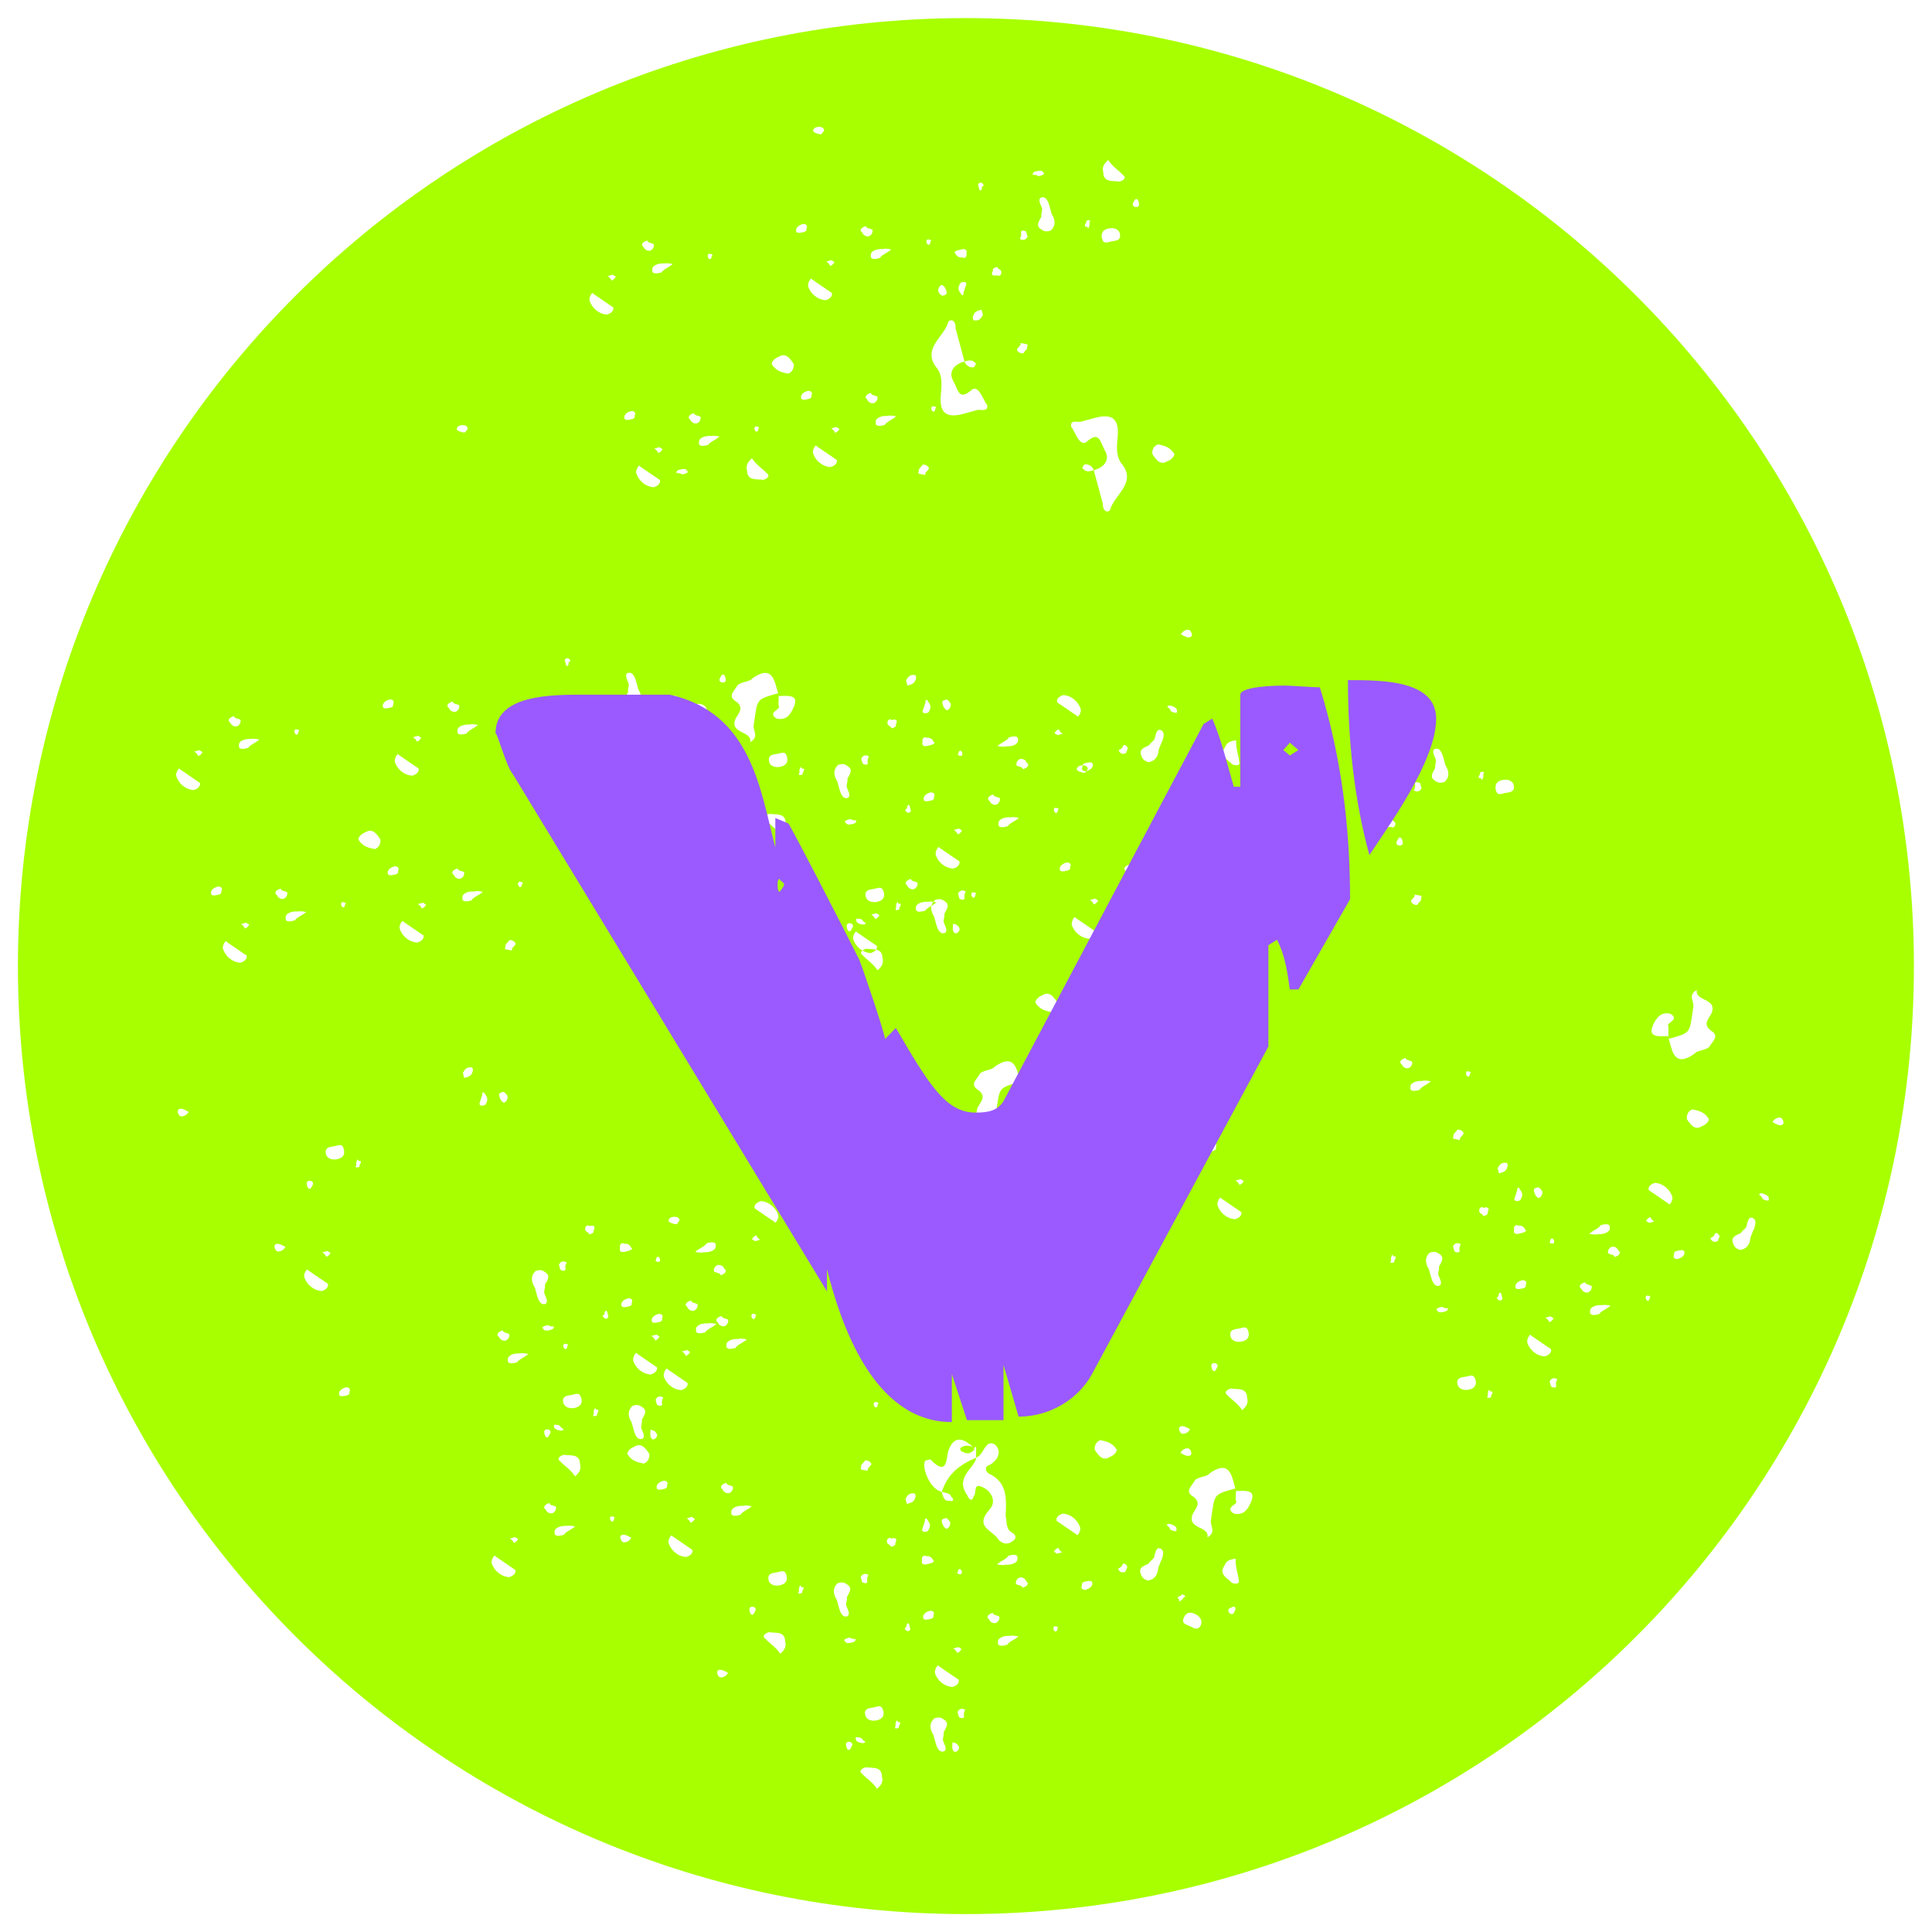 <svg xmlns="http://www.w3.org/2000/svg" id="Capa_1" viewBox="0 0 109.99 109.99"><defs><style>      .cls-1 {        fill: #a8ff00;      }      .cls-2 {        fill: #9a5aff;      }    </style></defs><path class="cls-1" d="M54.99,1.03c-29.81,0-53.97,24.16-53.97,53.97,0,29.81,24.16,53.97,53.97,53.97,29.81,0,53.97-24.16,53.97-53.97,0-29.81-24.16-53.97-53.97-53.97ZM34.88,15.64l.18.11q-.11.19-.25.22s-.04-.15-.22-.25l.29-.08ZM34.56,17.91c-.47-.03-.88-.38-1-.82-.04-.15.17-.52.21-.37l1.14.78c.04.15-.07.33-.36.41ZM37.01,14.27c-.14.04-.33-.07-.37-.21-.18-.11-.08-.29.21-.37.04.15.18.11.37.21.04.15-.07.33-.21.37ZM36.02,23.85c-.14.04-.44.12-.47-.03-.04-.15.07-.33.36-.41.15-.04.33.07.22.25.04.15-.11.19-.11.19ZM37.65,15.51c-.15.04-.58.16-.51-.17-.04-.15.21-.37.69-.34,0,0,.15-.04.47.03-.25.22-.54.3-.65.49ZM68.4,45.9c-.17.42-.53.11-.67.06-.28-.11-.42-.17-.31-.45.11-.28.31-.36.59-.25.28.11.5.36.39.64ZM67.4,44.36q-.06.14-.25.22c.06-.14-.08-.2-.08-.2.06-.14.2-.08.25-.22.14.06.28.11.08.2ZM67.48,35.88c.15-.04.29-.08.37.21,0,0,.04.15-.11.19s-.33-.07-.51-.17c0,0,.11-.19.25-.22ZM64.52,11.53l.11-.19c.15-.04.18.11.18.11.04.15.08.29-.07.33-.15.04-.33-.07-.22-.25ZM63.75,13.3c.12.44-.36.41-.5.45-.29.08-.44.12-.51-.17s.03-.48.32-.56c.29-.08.62-.01.7.28ZM63.09,9.11c.26.4.63.61.85.86.18.11.08.29-.21.37-.33-.07-.91.09-.92-.53-.08-.29.03-.48.28-.7ZM61.84,12.57c.15-.04.29-.08.18.11q.04.15-.07.33c-.04-.15-.18-.11-.18-.11-.04-.15.11-.19.07-.33ZM58.47,19.74c.04.15-.11.19-.21.37-.14.04-.33-.07-.37-.21.11-.19.25-.22.21-.37.33.07.47.03.37.21ZM59.3,11.24c.29-.08.41.36.45.5l.12.44c.26.4.2.73-.06.95-.14.04-.29.08-.47-.03-.37-.21-.26-.4-.05-.77-.04-.15.07-.33.03-.48-.04-.15-.3-.54-.01-.62ZM52.16,38.58c-.07.33-.21.37-.5.45l-.08-.29c.11-.19.21-.37.54-.3l.04.15ZM59.05,9.74s.29-.08.33.07c.18.11-.11.19-.25.22,0,0-.18-.11-.33-.07-.04-.15.11-.19.25-.22ZM58.13,13.27c-.04-.15.11-.19.29-.08l.08.29c-.11.19-.25.22-.44.12,0,0,.11-.19.07-.33ZM56.78,15.2c.04.15.18.11.22.25.04.15-.07.33-.25.22-.29.08-.33-.07-.22-.25-.04-.15.11-.19.25-.22ZM55.88,17.64l.08.29c-.11.19-.21.37-.54.3l-.04-.15c.07-.33.21-.37.5-.45ZM55.02,16.15l-.17.52c.04.15-.11.19-.15.04-.22-.25-.12-.44-.01-.62.15-.04.29-.08.33.07ZM56.01,10.57c-.15.04-.11.19-.11.19-.11.19-.15.04-.18-.11l-.04-.15c.11-.19.29-.08.33.07ZM54.65,14.22c.14-.04.44-.12.37.21.04.15-.07.33-.25.22-.15.04-.33-.07-.37-.21-.18-.11.11-.19.25-.22ZM52.78,13.64c.15-.04.33.07.18.11,0,0,.04.15-.11.19,0,0-.18-.11-.08-.29ZM50.55,23.67s.15-.04.47.03c-.25.22-.54.3-.65.49-.14.04-.58.16-.51-.17-.04-.15.21-.37.69-.34ZM49.58,22.37c.04.15.18.11.37.21.04.15-.07.33-.21.37-.15.04-.33-.07-.37-.21-.18-.11-.08-.29.21-.37ZM50.27,14.17s.14-.04.47.03c-.25.22-.54.3-.65.49-.14.04-.58.16-.51-.17-.04-.15.21-.37.69-.34ZM47.64,26.18c.04.15-.07.33-.36.41-.47-.03-.88-.38-1-.82-.04-.15.17-.52.21-.37l1.14.78ZM47.32,24.39l.29-.08.18.11q-.11.19-.25.22s-.04-.15-.22-.25ZM49.3,12.87c.04.15.18.11.37.21.04.15-.07.33-.21.37-.14.04-.33-.07-.37-.21-.18-.11-.08-.29.21-.37ZM47.33,14.81l.18.11q-.11.19-.25.22s-.04-.15-.22-.25l.29-.08ZM40.33,14.46c.14-.04.33.07.18.11,0,0,.04.15-.11.19,0,0-.18-.11-.08-.29ZM37.54,25.46l.18.11q-.11.19-.25.22s-.04-.15-.22-.25l.29-.08ZM37.22,27.74c-.47-.03-.88-.38-1-.82-.04-.15.17-.52.21-.37l1.14.78c.04.15-.07.33-.36.41ZM39.67,24.1c-.15.04-.33-.07-.37-.21-.18-.11-.08-.29.21-.37.04.15.18.11.37.21.04.15-.07.33-.21.37ZM35.73,41.19c-.14.04-.29.08-.37-.21,0,0-.04-.15.11-.19.14-.04.33.07.51.17,0,0-.11.19-.25.22ZM40.31,25.33c-.15.04-.58.16-.51-.17-.04-.15.21-.37.69-.34,0,0,.15-.04.47.03-.25.22-.54.3-.65.49ZM46.3,7.41c.03-.13.2-.23.46-.17.13.03.23.2.07.3-.03.13-.17.1-.17.1-.13-.03-.4-.1-.37-.23ZM45.33,13.17c-.04-.15.07-.33.36-.41.15-.04.33.07.22.25.04.15-.11.19-.11.19-.15.04-.44.12-.47-.03ZM43.17,24.39s.04.15-.11.19c0,0-.18-.11-.08-.29.15-.04.33.07.18.11ZM44.86,21.27c-.33-.07-.66-.13-.92-.53-.04-.15.21-.37.36-.41.4-.26.62-.01.88.38.04.15-.03.48-.32.56ZM46.01,16.27c-.04-.15.17-.52.21-.37l1.14.78c.04.15-.07.33-.36.41-.47-.03-.88-.38-1-.82ZM46.08,22.7c-.14.04-.44.12-.47-.03-.04-.15.07-.33.36-.41.15-.04.33.07.22.25.04.15-.11.19-.11.19ZM41.23,48.87c-.15.04-.29.08-.37-.21,0,0-.04-.15.11-.19s.33.07.51.17c0,0-.11.19-.25.22ZM43.02,45.13l-.11.19c-.14.04-.18-.11-.18-.11-.04-.15-.08-.29.07-.33.14-.04.33.07.22.25ZM44.35,40.24c-.08-.29.03-.48-.05-.77-1.31.36-1.16.32-1.39,1.79-.07.33.34.69-.2.99.13-.66-1.21-.45-.83-1.34.21-.37.46-.6.06-.95-.55-.32-.16-.58.05-.95.25-.22.73-.2.83-.38,1.04-.75,1.24-.03,1.4.56l.08.29.04.15c.76-.05,1.24-.03.71.9-.21.37-.5.45-.83.38-.55-.32.17-.52.13-.66ZM43.79,43.36c-.12-.44.36-.41.5-.45.29-.08.44-.12.51.17.08.29-.03.48-.32.56-.29.08-.62.01-.7-.28ZM44.45,47.56c-.26-.4-.63-.61-.85-.86-.18-.11-.08-.29.21-.37.33.07.91-.09.92.53.08.29-.03.48-.28.7ZM45.7,44.09c-.14.04-.29.08-.18-.11q-.04-.15.07-.33c.04.15.18.11.18.11.04.15-.11.19-.07.33ZM53.64,16.84c-.18-.11-.22-.25-.22-.25-.04-.15.07-.33.21-.37.18.11.22.25.26.4.04.15-.11.19-.25.22ZM53.06,23.14c.15-.04.33.07.18.11,0,0,.04.15-.11.19,0,0-.18-.11-.08-.29ZM52.31,26.83c-.04-.15.11-.19.21-.37.15-.04.33.07.37.21-.11.19-.25.22-.21.37-.33-.07-.47-.03-.37-.21ZM48.24,45.43c-.29.08-.41-.36-.45-.5l-.12-.44c-.26-.4-.2-.73.05-.95.15-.04.29-.08.47.03.37.21.26.4.05.77.04.15-.07.33-.03.48.04.15.3.54.01.62ZM48.49,46.92s-.29.08-.33-.07c-.18-.11.11-.19.25-.22,0,0,.18.11.33.07.04.15-.11.19-.25.22ZM49.4,43.39c.04.15-.11.19-.29.08l-.08-.29c.11-.19.25-.22.44-.12,0,0-.11.19-.07.33ZM54.93,23.54c-.73.2-1.49.25-1.37-1.03.03-.48.16-1.14-.29-1.64-.75-1.05.48-1.69.72-2.54.11-.19.44-.12.41.36l.51,1.89c.29-.08.44-.12.66.13l-.11.19c-.29.08-.51-.17-.55-.32-.58.16-.94.57-.64,1.11.3.54.31,1.16,1.07.49.4-.26.63.61.85.86.12.44-.4.26-.54.3l-.73.2ZM50.75,41.46c-.04-.15-.18-.11-.22-.25-.04-.15.07-.33.25-.22.29-.08.33.07.22.25.04.15-.11.19-.25.22ZM48.53,52.82l-.11.19c-.15.04-.18-.11-.18-.11-.04-.15-.08-.29.07-.33.14-.04.33.07.22.25ZM48.99,52.61s-.27-.07-.23-.2c-.1-.17.17-.1.3-.07,0,0,.1.17.23.2-.03.13-.17.1-.3.07ZM52.84,39.95c.22.25.12.44.01.62-.14.04-.29.08-.33-.07l.17-.52c-.04-.15.11-.19.14-.04ZM53.14,42.22c.18.11-.11.19-.25.22-.15.04-.44.12-.37-.21-.04-.15.07-.33.25-.22.14-.04.33.07.37.21ZM53.9,39.82c.18.11.22.25.22.25.04.15-.07.33-.21.37-.18-.11-.22-.25-.26-.4-.04-.15.11-.19.25-.22ZM51.64,45.91c.11-.19.15-.04.18.11l.04.15c-.11.19-.29.08-.33-.07.14-.04.11-.19.11-.19ZM50.31,50.77c.08.29-.03.48-.32.56-.29.08-.62.01-.7-.28-.12-.44.36-.41.5-.45.29-.08.44-.12.51.17ZM49.96,55.24c-.26-.4-.63-.61-.85-.86-.18-.11-.08-.29.21-.37.33.07.91-.09.92.53.08.29-.03.48-.28.7ZM51.2,51.78c-.15.04-.29.08-.18-.11q-.04-.15.07-.33c.04.15.18.11.18.11.04.15-.11.19-.07.33ZM53.06,45.56c-.14.04-.44.12-.47-.03-.04-.15.07-.33.36-.41.15-.04.33.07.22.25.04.15-.11.19-.11.19ZM54.57,42.92s-.04-.15.11-.19c0,0,.18.11.08.29-.15.04-.33-.07-.18-.11ZM53.27,48.63c-.04-.15.17-.52.21-.37l1.14.78c.04.15-.07.33-.36.41-.47-.03-.88-.38-1-.82ZM54.3,47.25l.29-.08.18.11q-.11.19-.25.22s-.04-.15-.22-.25ZM53.75,53.12c-.29.08-.41-.36-.45-.5l-.12-.44c-.26-.4-.2-.73.06-.95.14-.04.29-.08.47.03.37.21.26.4.05.77.04.15-.07.33-.03.48.04.15.3.54.01.62ZM54.98,50.75s-.11.19-.07.33c.04.15-.11.19-.29.08l-.08-.29c.11-.19.25-.22.44-.12ZM54.5,53.1s-.11.09-.19-.02c-.09-.11-.07-.3-.05-.49,0,0,.19.02.28.13.09.11.17.21-.04.39ZM56.71,45.81c-.14.04-.33-.07-.37-.21-.18-.11-.08-.29.21-.37.04.15.18.11.37.21.04.15-.07.33-.21.37ZM57.26,42.5s-.15.04-.47-.03c.25-.22.54-.3.65-.49.14-.04.58-.16.51.17.04.15-.21.37-.69.34ZM57.36,47.04c-.14.04-.58.16-.51-.17-.04-.15.21-.37.69-.34,0,0,.14-.04.47.03-.25.22-.54.3-.65.49ZM58.08,43.21c.15-.04.33.07.37.21.18.11.08.29-.21.37-.04-.15-.18-.11-.37-.21-.04-.15.07-.33.21-.37ZM62.78,28.66l-.51-1.89c-.29.08-.44.12-.66-.13l.11-.19c.29-.08.51.17.55.32.58-.16.94-.57.64-1.11-.3-.54-.31-1.16-1.07-.49-.4.26-.63-.61-.85-.86-.12-.44.4-.26.54-.3l.73-.2c.73-.2,1.49-.25,1.37,1.03-.03.48-.16,1.14.29,1.64.75,1.05-.48,1.69-.72,2.54-.11.19-.44.12-.41-.36ZM60.53,39.57c.47.03.88.38,1,.82.04.15-.17.52-.21.37l-1.14-.78c-.04-.15.07-.33.36-.41ZM60.21,41.85l-.18-.11q.11-.19.25-.22s.04.15.22.25l-.29.08ZM60.22,46.1s.04.15-.11.19c0,0-.18-.11-.08-.29.15-.04.33.07.18.11ZM66.49,26.24c-.4.26-.62.01-.88-.38-.04-.15.03-.48.32-.56.33.07.66.13.92.53.04.15-.21.37-.36.41ZM61.85,43.9c-.15.04-.33-.07-.22-.25-.04-.15.11-.19.11-.19.14-.04.44-.12.47.03.04.15-.07.33-.36.41ZM64.1,42.88c-.2.08-.33.03-.42-.17,0,0,.2-.08.25-.22s.2-.08.28.11l-.11.28ZM66.14,42.24l-.17.42c-.03.48-.28.7-.61.73-.14-.06-.28-.11-.36-.31-.17-.39.03-.48.42-.65.06-.14.25-.22.31-.36.06-.14.08-.62.36-.5.28.11.11.53.06.67ZM66.67,40.5s-.08-.2-.22-.25c.06-.14.2-.08.33-.03,0,0,.28.11.22.25.08.2-.2.08-.34.03ZM70.16,43.52c-.22-.25-.78-.47-.42-.98.11-.28.31-.36.64-.39-.03.48.14.87.17,1.2.08.2-.11.28-.39.17ZM70.1,45.28c-.14-.06-.22-.25-.03-.34l.2-.08c.14.06.08.2.08.2-.06.14-.11.28-.25.22ZM18.64,71.22l.18.11q-.11.19-.25.22s-.04-.15-.22-.25l.29-.08ZM18.32,73.5c-.47-.03-.88-.38-1-.82-.04-.15.17-.52.21-.37l1.14.78c.04.15-.07.33-.36.41ZM28.78,76.32c-.14.04-.33-.07-.37-.21-.18-.11-.08-.29.21-.37.04.15.18.11.37.21.04.15-.07.33-.21.37ZM19.78,79.43c-.14.04-.44.12-.47-.03-.04-.15.07-.33.36-.41.15-.04.33.07.22.25.04.15-.11.19-.11.19ZM29.43,77.56c-.15.04-.58.16-.51-.17-.04-.15.21-.37.69-.34,0,0,.15-.04.47.03-.25.22-.54.3-.65.49ZM68.02,84.27c.25-.22.73-.2.83-.38,1.04-.75,1.24-.03,1.4.56l.08.29.04.15c.76-.05,1.24-.03.71.9-.21.37-.5.45-.83.38-.55-.32.17-.52.13-.66-.08-.29.03-.48-.05-.77-1.31.36-1.16.32-1.39,1.79-.07.33.34.69-.2.99.13-.66-1.21-.45-.83-1.34.21-.37.46-.6.06-.95-.55-.32-.16-.58.06-.95ZM68.37,92.5c-.17.42-.53.11-.67.06-.28-.11-.42-.17-.31-.45.11-.28.31-.36.59-.25.28.11.5.36.39.64ZM67.37,90.96q-.06.14-.25.22c.06-.14-.08-.2-.08-.2.06-.14.2-.08.25-.22.14.06.28.11.08.2ZM67.45,82.48c.15-.04.29-.08.37.21,0,0,.04.15-.11.19s-.33-.07-.51-.17c0,0,.11-.19.25-.22ZM61.24,68.22l.11-.19c.15-.04.18.11.18.11.04.15.08.29-.07.33-.15.04-.33-.07-.22-.25ZM60.47,69.99c.12.44-.36.41-.5.45-.29.08-.44.12-.51-.17s.03-.48.32-.56c.29-.08.62-.01.7.28ZM59.81,65.8c.26.4.63.61.85.86.18.11.08.29-.21.37-.33-.07-.91.09-.92-.53-.08-.29.03-.48.28-.7ZM58.56,69.26c.15-.04.29-.08.18.11q.04.15-.07.33c-.04-.15-.18-.11-.18-.11-.04-.15.11-.19.07-.33ZM55.2,76.43c.04.15-.11.19-.21.37-.14.04-.33-.07-.37-.21.11-.19.25-.22.21-.37.33.07.47.03.37.21ZM56.02,67.92c.29-.08.41.36.45.5l.12.44c.26.4.2.73-.06.95-.14.04-.29.08-.47-.03-.37-.21-.26-.4-.05-.77-.04-.15.07-.33.03-.48-.04-.15-.3-.54-.01-.62ZM52.13,85.17c-.07.33-.21.37-.5.45l-.08-.29c.11-.19.21-.37.54-.3l.04.15ZM55.78,66.43s.29-.08.33.07c.18.11-.11.19-.25.22,0,0-.18-.11-.33-.07-.04-.15.11-.19.25-.22ZM54.86,69.96c-.04-.15.11-.19.29-.08l.08.29c-.11.19-.25.22-.44.12,0,0,.11-.19.07-.33ZM53.51,71.89c.04.15.18.11.22.25.04.15-.07.33-.25.22-.29.08-.33-.07-.22-.25-.04-.15.11-.19.25-.22ZM52.6,74.33l.08.29c-.11.19-.21.37-.54.3l-.04-.15c.07-.33.21-.37.5-.45ZM51.74,72.84l-.17.52c.04.15-.11.19-.15.04-.22-.25-.12-.44-.01-.62.15-.04.29-.08.33.07ZM52.73,67.26c-.15.04-.11.19-.11.19-.11.19-.15.04-.18-.11l-.04-.15c.11-.19.29-.08.33.07ZM51.37,70.91c.14-.04.44-.12.37.21.04.15-.07.33-.25.22-.15.04-.33-.07-.37-.21-.18-.11.11-.19.25-.22ZM49.5,70.33c.15-.04.33.07.18.11,0,0,.04.15-.11.19,0,0-.18-.11-.08-.29ZM42.33,85.72s.15-.04.47.03c-.25.22-.54.3-.65.49-.14.04-.58.16-.51-.17-.04-.15.21-.37.69-.34ZM41.35,84.42c.04.15.18.11.37.21.04.15-.07.33-.21.37-.15.04-.33-.07-.37-.21-.18-.11-.08-.29.21-.37ZM42.05,76.22s.14-.04.47.03c-.25.22-.54.3-.65.49-.14.04-.58.16-.51-.17-.04-.15.21-.37.69-.34ZM39.42,88.23c.04.15-.07.33-.36.41-.47-.03-.88-.38-1-.82-.04-.15.17-.52.21-.37l1.14.78ZM39.09,86.44l.29-.08.18.11q-.11.19-.25.22s-.04-.15-.22-.25ZM41.08,74.92c.04.15.18.11.37.21.04.15-.07.33-.21.37-.14.04-.33-.07-.37-.21-.18-.11-.08-.29.21-.37ZM39.11,76.86l.18.11q-.11.19-.25.22s-.04-.15-.22-.25l.29-.08ZM32.11,76.51c.14-.04.33.07.18.11,0,0,.04.15-.11.19,0,0-.18-.11-.08-.29ZM29.32,87.51l.18.11q-.11.19-.25.22s-.04-.15-.22-.25l.29-.08ZM28.99,89.79c-.47-.03-.88-.38-1-.82-.04-.15.17-.52.21-.37l1.14.78c.04.15-.07.33-.36.41ZM31.44,86.15c-.15.04-.33-.07-.37-.21-.18-.11-.08-.29.21-.37.04.15.18.11.37.21.04.15-.07.33-.21.37ZM35.69,87.78c-.14.04-.29.08-.37-.21,0,0-.04-.15.11-.19.14-.04.33.07.51.17,0,0-.11.19-.25.22ZM32.09,87.38c-.15.04-.58.16-.51-.17-.04-.15.21-.37.69-.34,0,0,.15-.04.47.03-.25.22-.54.3-.65.49ZM38.07,69.46c.03-.13.2-.23.46-.17.13.03.23.2.07.3-.03.13-.17.1-.17.1-.13-.03-.4-.1-.37-.23ZM37.11,75.22c-.04-.15.07-.33.36-.41.15-.04.33.07.22.25.04.15-.11.19-.11.19-.15.04-.44.12-.47-.03ZM34.95,86.44s.04.15-.11.19c0,0-.18-.11-.08-.29.15-.04.33.07.18.11ZM36.64,83.32c-.33-.07-.66-.13-.92-.53-.04-.15.21-.37.36-.41.4-.26.62-.01.88.38.04.15-.03.48-.32.56ZM37.79,78.32c-.04-.15.17-.52.21-.37l1.14.78c.04.15-.07.33-.36.41-.47-.03-.88-.38-1-.82ZM37.86,84.75c-.14.04-.44.12-.47-.03-.04-.15.07-.33.36-.41.15-.04.33.07.22.25.04.15-.11.19-.11.19ZM41.2,95.47c-.15.04-.29.08-.37-.21,0,0-.04-.15.11-.19s.33.07.51.17c0,0-.11.19-.25.22ZM42.99,91.73l-.11.19c-.14.04-.18-.11-.18-.11-.04-.15-.08-.29.07-.33.14-.04.33.07.22.25ZM43.76,89.96c-.12-.44.36-.41.5-.45.29-.08.44-.12.51.17.08.29-.03.48-.32.56-.29.08-.62.01-.7-.28ZM44.42,94.15c-.26-.4-.63-.61-.85-.86-.18-.11-.08-.29.21-.37.33.07.91-.09.92.53.08.29-.03.48-.28.7ZM45.67,90.69c-.14.04-.29.08-.18-.11q-.04-.15.07-.33c.04.15.18.11.18.11.04.15-.11.19-.07.33ZM50.37,73.53c-.18-.11-.22-.25-.22-.25-.04-.15.07-.33.21-.37.18.11.22.25.26.4.04.15-.11.19-.25.22ZM49.78,79.83c.15-.04.33.07.18.11,0,0,.04.15-.11.19,0,0-.18-.11-.08-.29ZM49.03,83.52c-.04-.15.11-.19.21-.37.15-.04.33.07.37.21-.11.19-.25.22-.21.37-.33-.07-.47-.03-.37-.21ZM48.21,92.02c-.29.08-.41-.36-.45-.5l-.12-.44c-.26-.4-.2-.73.05-.95.15-.04.29-.08.47.03.37.21.26.4.05.77.04.15-.07.33-.03.48.04.15.3.54.01.62ZM48.45,93.52s-.29.08-.33-.07c-.18-.11.11-.19.25-.22,0,0,.18.11.33.07.04.15-.11.19-.25.22ZM49.37,89.99c.04.15-.11.19-.29.08l-.08-.29c.11-.19.25-.22.44-.12,0,0-.11.19-.07.33ZM50.72,88.06c-.04-.15-.18-.11-.22-.25-.04-.15.07-.33.25-.22.29-.08.33.07.22.25.04.15-.11.19-.25.22ZM48.49,99.42l-.11.19c-.15.04-.18-.11-.18-.11-.04-.15-.08-.29.07-.33.14-.04.33.07.22.25ZM48.96,99.21s-.27-.07-.23-.2c-.1-.17.17-.1.3-.07,0,0,.1.17.23.2-.03.13-.17.1-.3.07ZM52.81,86.55c.22.25.12.44.01.62-.14.04-.29.08-.33-.07l.17-.52c-.04-.15.11-.19.14-.04ZM53.11,88.81c.18.11-.11.19-.25.22-.15.04-.44.12-.37-.21-.04-.15.07-.33.25-.22.14-.04.33.07.37.21ZM53.87,86.42c.18.11.22.25.22.25.04.15-.07.33-.21.37-.18-.11-.22-.25-.26-.4-.04-.15.11-.19.25-.22ZM51.61,92.5c.11-.19.15-.04.18.11l.04.15c-.11.19-.29.08-.33-.07.14-.04.11-.19.11-.19ZM50.28,97.37c.08.29-.03.48-.32.56-.29.08-.62.01-.7-.28-.12-.44.36-.41.5-.45.29-.08.44-.12.51.17ZM49.93,101.84c-.26-.4-.63-.61-.85-.86-.18-.11-.08-.29.21-.37.33.07.91-.09.92.53.08.29-.03.48-.28.7ZM51.17,98.37c-.15.04-.29.08-.18-.11q-.04-.15.07-.33c.04.15.18.11.18.11.04.15-.11.19-.07.33ZM53.03,92.15c-.14.04-.44.12-.47-.03-.04-.15.07-.33.36-.41.15-.04.33.07.22.25.04.15-.11.19-.11.19ZM54.54,89.51s-.04-.15.11-.19c0,0,.18.11.08.29-.15.04-.33-.07-.18-.11ZM53.23,95.22c-.04-.15.17-.52.21-.37l1.14.78c.04.15-.07.33-.36.41-.47-.03-.88-.38-1-.82ZM54.27,93.85l.29-.08.18.11q-.11.19-.25.22s-.04-.15-.22-.25ZM53.71,99.71c-.29.08-.41-.36-.45-.5l-.12-.44c-.26-.4-.2-.73.06-.95.14-.04.29-.08.47.03.37.21.26.4.05.77.04.15-.07.33-.03.48.04.15.3.54.01.62ZM56.37,85.89c.36-.41.06-.95-.31-1.16-.74-.42-.4.26-.65.49-.07.33-.29.08-.33-.07-.75-1.05.37-1.51.51-2.17-.98.42-1.62.91-1.97,1.94.18.11.47.03.55.32.18.11.08.29-.11.19-.29.08-.37-.21-.45-.5-.66-.13-1.16-1.4-.94-1.77l.29-.08c1.08,1.11.87-.24,1.08-.61.38-.89.98-.42,1.38-.07-.18-.11-.51-.17-.76.05l.04.15c.37.21.51.17.76-.05,0,0-.04-.15.11-.19v.62c.45-.12.5-1.07,1.06-.75.41.36.24.87-.31,1.18-.29.08-.21.37-.03.48,1.07.49,1.01,1.44.96,2.4.08.29.01.62.23.87.18.11.55.32.16.58-.25.22-.58.16-.8-.09-.3-.54-1.44-.7-.47-1.75ZM54.95,97.34s-.11.19-.07.33c.04.15-.11.19-.29.08l-.08-.29c.11-.19.25-.22.44-.12ZM54.47,99.7s-.11.09-.19-.02c-.09-.11-.07-.3-.05-.49,0,0,.19.02.28.13.09.11.17.21-.04.39ZM56.68,92.4c-.14.04-.33-.07-.37-.21-.18-.11-.08-.29.21-.37.04.15.18.11.37.21.04.15-.07.33-.21.37ZM57.23,89.09s-.15.04-.47-.03c.25-.22.54-.3.65-.49.14-.04.58-.16.51.17.04.15-.21.37-.69.34ZM57.33,93.64c-.14.04-.58.16-.51-.17-.04-.15.21-.37.69-.34,0,0,.14-.04.47.03-.25.22-.54.3-.65.49ZM58.05,89.81c.15-.04.33.07.37.21.18.11.08.29-.21.37-.04-.15-.18-.11-.37-.21-.04-.15.07-.33.21-.37ZM60.5,86.17c.47.03.88.38,1,.82.04.15-.17.52-.21.37l-1.14-.78c-.04-.15.07-.33.36-.41ZM60.18,88.45l-.18-.11q.11-.19.25-.22s.04.15.22.25l-.29.08ZM60.19,92.7s.04.15-.11.19c0,0-.18-.11-.08-.29.15-.04.33.07.18.11ZM63.21,82.93c-.4.26-.62.01-.88-.38-.04-.15.03-.48.32-.56.33.07.66.13.92.53.04.15-.21.37-.36.41ZM61.82,90.5c-.15.04-.33-.07-.22-.25-.04-.15.11-.19.11-.19.14-.04.44-.12.47.03.04.15-.07.33-.36.41ZM64.07,89.48c-.2.08-.33.03-.42-.17,0,0,.2-.08.25-.22s.2-.08.28.11l-.11.28ZM66.11,88.83l-.17.42c-.03.48-.28.7-.61.73-.14-.06-.28-.11-.36-.31-.17-.39.03-.48.42-.65.06-.14.25-.22.31-.36.06-.14.08-.62.36-.5.28.11.11.53.06.67ZM66.64,87.09s-.08-.2-.22-.25c.06-.14.2-.08.33-.03,0,0,.28.11.22.25.08.2-.2.08-.34.03ZM70.13,90.11c-.22-.25-.78-.47-.42-.98.11-.28.31-.36.64-.39-.03.48.14.87.17,1.2.08.2-.11.28-.39.17ZM70.07,91.88c-.14-.06-.22-.25-.03-.34l.2-.08c.14.06.08.2.08.2-.06.14-.11.28-.25.22ZM11.35,42.71l.18.11q-.11.19-.25.22s-.04-.15-.22-.25l.29-.08ZM11.03,44.98c-.47-.03-.88-.38-1-.82-.04-.15.17-.52.21-.37l1.14.78c.04.15-.07.33-.36.41ZM13.48,41.35c-.14.04-.33-.07-.37-.21-.18-.11-.08-.29.21-.37.04.15.18.11.37.21.04.15-.07.33-.21.37ZM12.49,50.92c-.14.04-.44.12-.47-.03-.04-.15.07-.33.36-.41.15-.04.33.07.22.25.04.15-.11.19-.11.19ZM14.12,42.58c-.15.04-.58.16-.51-.17-.04-.15.21-.37.69-.34,0,0,.15-.04.47.03-.25.22-.54.3-.65.49ZM55.78,61.12c.25-.22.73-.2.83-.38,1.04-.75,1.24-.03,1.4.56l.08.29.04.15c.76-.05,1.24-.03.71.9-.21.37-.5.45-.83.38-.55-.32.17-.52.13-.66-.08-.29.03-.48-.05-.77-1.31.36-1.16.32-1.39,1.79-.07.33.34.69-.2.99.13-.66-1.21-.45-.83-1.34.21-.37.46-.6.06-.95-.55-.32-.16-.58.06-.95ZM56.13,69.35c-.17.42-.53.11-.67.06-.28-.11-.42-.17-.31-.45.11-.28.31-.36.59-.25.28.11.5.36.39.64ZM55.13,67.81q-.06.14-.25.22c.06-.14-.08-.2-.08-.2.06-.14.2-.08.25-.22.14.06.28.11.08.2ZM47.19,52.86c.15-.04.29-.08.37.21,0,0,.04.15-.11.19s-.33-.07-.51-.17c0,0,.11-.19.25-.22ZM40.99,38.6l.11-.19c.15-.04.18.11.18.11.04.15.08.29-.07.33-.15.04-.33-.07-.22-.25ZM40.22,40.38c.12.44-.36.41-.5.45-.29.08-.44.12-.51-.17s.03-.48.32-.56c.29-.08.62-.01.7.28ZM42.81,26.09c.26.4.63.61.85.86.18.11.08.29-.21.37-.33-.07-.91.09-.92-.53-.08-.29.03-.48.28-.7ZM38.31,39.65c.15-.04.29-.08.18.11q.04.15-.07.33c-.04-.15-.18-.11-.18-.11-.04-.15.11-.19.07-.33ZM34.94,46.82c.04.15-.11.19-.21.37-.14.04-.33-.07-.37-.21.11-.19.25-.22.21-.37.33.07.47.03.37.21ZM35.77,38.31c.29-.08.41.36.45.5l.12.44c.26.4.2.73-.06.95-.14.04-.29.08-.47-.03-.37-.21-.26-.4-.05-.77-.04-.15.07-.33.03-.48-.04-.15-.3-.54-.01-.62ZM26.93,60.92c-.07.33-.21.37-.5.45l-.08-.29c.11-.19.21-.37.54-.3l.04.15ZM38.77,26.72s.29-.08.33.07c.18.11-.11.19-.25.22,0,0-.18-.11-.33-.07-.04-.15.11-.19.25-.22ZM34.6,40.34c-.04-.15.11-.19.29-.08l.08.29c-.11.19-.25.22-.44.12,0,0,.11-.19.07-.33ZM33.25,42.28c.04.15.18.11.22.25.04.15-.07.33-.25.22-.29.08-.33-.07-.22-.25-.04-.15.11-.19.25-.22ZM32.35,44.71l.08.29c-.11.19-.21.37-.54.3l-.04-.15c.07-.33.21-.37.5-.45ZM31.49,43.23l-.17.52c.04.15-.11.19-.15.04-.22-.25-.12-.44-.01-.62.15-.04.29-.08.33.07ZM32.48,37.64c-.15.04-.11.19-.11.19-.11.19-.15.04-.18-.11l-.04-.15c.11-.19.29-.08.33.07ZM31.12,41.3c.14-.04.44-.12.37.21.04.15-.07.33-.25.22-.15.04-.33-.07-.37-.21-.18-.11.11-.19.25-.22ZM29.25,40.71c.15-.04.33.07.18.11,0,0,.04.15-.11.19,0,0-.18-.11-.08-.29ZM27.02,50.74s.15-.04.47.03c-.25.22-.54.3-.65.49-.14.04-.58.16-.51-.17-.04-.15.21-.37.69-.34ZM26.05,49.44c.04.15.18.11.37.21.04.15-.07.33-.21.37-.15.04-.33-.07-.37-.21-.18-.11-.08-.29.21-.37ZM26.74,41.24s.14-.04.47.03c-.25.22-.54.3-.65.49-.14.04-.58.16-.51-.17-.04-.15.21-.37.69-.34ZM24.11,53.25c.04.15-.07.33-.36.41-.47-.03-.88-.38-1-.82-.04-.15.17-.52.21-.37l1.14.78ZM23.79,51.47l.29-.08.18.11q-.11.19-.25.22s-.04-.15-.22-.25ZM25.77,39.94c.04.15.18.11.37.21.04.15-.07.33-.21.37-.14.04-.33-.07-.37-.21-.18-.11-.08-.29.21-.37ZM23.8,41.89l.18.11q-.11.19-.25.22s-.04-.15-.22-.25l.29-.08ZM16.8,41.53c.14-.04.33.07.18.11,0,0,.04.15-.11.19,0,0-.18-.11-.08-.29ZM14.01,52.53l.18.11q-.11.19-.25.22s-.04-.15-.22-.25l.29-.08ZM13.69,54.81c-.47-.03-.88-.38-1-.82-.04-.15.17-.52.21-.37l1.14.78c.04.15-.07.33-.36.41ZM16.14,51.17c-.15.04-.33-.07-.37-.21-.18-.11-.08-.29.21-.37.04.15.18.11.37.21.04.15-.07.33-.21.37ZM10.49,63.53c-.14.04-.29.08-.37-.21,0,0-.04-.15.11-.19.14-.04.33.07.51.17,0,0-.11.19-.25.22ZM16.78,52.4c-.15.04-.58.16-.51-.17-.04-.15.21-.37.69-.34,0,0,.15-.04.47.03-.25.22-.54.3-.65.49ZM26.01,24.39c.03-.13.2-.23.46-.17.13.03.23.2.07.3-.03.13-.17.1-.17.1-.13-.03-.4-.1-.37-.23ZM21.8,40.24c-.04-.15.07-.33.36-.41.15-.04.33.07.22.25.04.15-.11.19-.11.19-.15.04-.44.12-.47-.03ZM19.64,51.47s.04.15-.11.19c0,0-.18-.11-.08-.29.15-.04.33.07.18.11ZM21.33,48.34c-.33-.07-.66-.13-.92-.53-.04-.15.21-.37.36-.41.4-.26.62-.01.88.38.04.15-.03.48-.32.56ZM22.48,43.34c-.04-.15.17-.52.21-.37l1.14.78c.04.15-.07.33-.36.41-.47-.03-.88-.38-1-.82ZM22.55,49.77c-.14.04-.44.12-.47-.03-.04-.15.07-.33.36-.41.15-.04.33.07.22.25.04.15-.11.19-.11.19ZM16,71.22c-.15.04-.29.08-.37-.21,0,0-.04-.15.11-.19s.33.07.51.17c0,0-.11.19-.25.22ZM17.79,67.48l-.11.19c-.14.04-.18-.11-.18-.11-.04-.15-.08-.29.07-.33.14-.04.33.07.22.25ZM18.56,65.7c-.12-.44.36-.41.5-.45.29-.08.44-.12.51.17.08.29-.03.48-.32.56-.29.08-.62.01-.7-.28ZM20.47,66.43c-.14.04-.29.08-.18-.11q-.04-.15.07-.33c.04.15.18.11.18.11.04.15-.11.19-.07.33ZM30.11,43.91c-.18-.11-.22-.25-.22-.25-.04-.15.07-.33.21-.37.18.11.22.25.26.4.04.15-.11.19-.25.22ZM29.53,50.21c.15-.04.33.07.18.11,0,0,.04.15-.11.19,0,0-.18-.11-.08-.29ZM28.78,53.9c-.04-.15.11-.19.21-.37.15-.04.33.07.37.21-.11.19-.25.22-.21.37-.33-.07-.47-.03-.37-.21ZM31.02,74.24c-.29.08-.41-.36-.45-.5l-.12-.44c-.26-.4-.2-.73.05-.95.15-.04.29-.08.47.03.37.21.26.4.05.77.04.15-.07.33-.03.48.04.15.3.54.01.62ZM31.27,75.73s-.29.08-.33-.07c-.18-.11.11-.19.25-.22,0,0,.18.11.33.07.04.15-.11.19-.25.22ZM32.19,72.2c.04.15-.11.19-.29.08l-.08-.29c.11-.19.25-.22.44-.12,0,0-.11.19-.07.33ZM33.54,70.27c-.04-.15-.18-.11-.22-.25-.04-.15.07-.33.25-.22.29-.08.33.07.22.25.04.15-.11.19-.25.22ZM31.31,81.63l-.11.19c-.15.04-.18-.11-.18-.11-.04-.15-.08-.29.07-.33.14-.04.33.07.22.25ZM31.78,81.42s-.27-.07-.23-.2c-.1-.17.17-.1.3-.07,0,0,.1.17.23.2-.03.13-.17.1-.3.07ZM27.61,62.29c.22.25.12.44.01.62-.14.04-.29.08-.33-.07l.17-.52c-.04-.15.11-.19.14-.04ZM35.92,71.02c.18.11-.11.19-.25.22-.15.04-.44.12-.37-.21-.04-.15.07-.33.25-.22.14-.04.33.07.37.21ZM28.67,62.16c.18.11.22.25.22.25.04.15-.07.33-.21.37-.18-.11-.22-.25-.26-.4-.04-.15.11-.19.25-.22ZM34.42,74.71c.11-.19.15-.04.18.11l.04.15c-.11.19-.29.08-.33-.07.14-.04.11-.19.11-.19ZM33.09,79.58c.08.29-.03.48-.32.56-.29.08-.62.01-.7-.28-.12-.44.36-.41.5-.45.29-.08.44-.12.51.17ZM32.74,84.05c-.26-.4-.63-.61-.85-.86-.18-.11-.08-.29.21-.37.33.07.91-.09.92.53.08.29-.03.48-.28.7ZM33.99,80.59c-.15.04-.29.08-.18-.11q-.04-.15.07-.33c.04.15.18.11.18.11.04.15-.11.19-.07.33ZM35.85,74.36c-.14.04-.44.12-.47-.03-.04-.15.07-.33.36-.41.15-.04.33.07.22.25.04.15-.11.19-.11.19ZM37.36,71.73s-.04-.15.11-.19c0,0,.18.11.08.29-.15.04-.33-.07-.18-.11ZM36.05,77.43c-.04-.15.17-.52.21-.37l1.14.78c.04.15-.07.33-.36.41-.47-.03-.88-.38-1-.82ZM37.08,76.06l.29-.08.18.11q-.11.19-.25.22s-.04-.15-.22-.25ZM36.53,81.92c-.29.08-.41-.36-.45-.5l-.12-.44c-.26-.4-.2-.73.06-.95.14-.04.29-.08.47.03.37.21.26.4.05.77.04.15-.07.33-.03.48.04.15.3.54.01.62ZM37.76,79.56s-.11.19-.07.33c.04.15-.11.19-.29.08l-.08-.29c.11-.19.25-.22.44-.12ZM37.28,81.91s-.11.09-.19-.02c-.09-.11-.07-.3-.05-.49,0,0,.19.02.28.13.09.11.17.21-.04.39ZM39.5,74.62c-.14.04-.33-.07-.37-.21-.18-.11-.08-.29.21-.37.04.15.18.11.37.21.04.15-.07.33-.21.37ZM40.05,71.3s-.15.04-.47-.03c.25-.22.54-.3.65-.49.14-.04.58-.16.51.17.04.15-.21.37-.69.34ZM40.14,75.85c-.14.04-.58.16-.51-.17-.04-.15.21-.37.69-.34,0,0,.14-.04.47.03-.25.22-.54.3-.65.49ZM40.86,72.02c.15-.04.33.07.37.21.18.11.08.29-.21.37-.04-.15-.18-.11-.37-.21-.04-.15.07-.33.21-.37ZM43.31,68.38c.47.03.88.38,1,.82.04.15-.17.52-.21.37l-1.14-.78c-.04-.15.07-.33.36-.41ZM42.99,70.66l-.18-.11q.11-.19.25-.22s.04.15.22.25l-.29.08ZM43,74.91s.04.15-.11.19c0,0-.18-.11-.08-.29.15-.04.33.07.18.11ZM42.96,53.31c-.4.26-.62.01-.88-.38-.04-.15.03-.48.32-.56.33.07.66.13.92.53.04.15-.21.37-.36.41ZM49.58,67.35c-.15.04-.33-.07-.22-.25-.04-.15.11-.19.11-.19.14-.04.44-.12.47.03.04.15-.07.33-.36.41ZM51.83,66.33c-.2.08-.33.03-.42-.17,0,0,.2-.08.25-.22s.2-.08.28.11l-.11.28ZM53.87,65.68l-.17.42c-.03.48-.28.7-.61.73-.14-.06-.28-.11-.36-.31-.17-.39.03-.48.42-.65.06-.14.25-.22.31-.36.06-.14.08-.62.36-.5.28.11.11.53.06.67ZM41.44,62.84s-.08-.2-.22-.25c.06-.14.2-.08.33-.03,0,0,.28.11.22.25.08.2-.2.08-.34.03ZM57.89,66.96c-.22-.25-.78-.47-.42-.98.11-.28.31-.36.64-.39-.03.48.14.87.17,1.2.08.2-.11.28-.39.17ZM57.83,68.73c-.14-.06-.22-.25-.03-.34l.2-.08c.14.06.08.2.08.2-.06.14-.11.28-.25.22ZM49.89,51.99l.18.11q-.11.19-.25.22s-.04-.15-.22-.25l.29-.08ZM49.57,54.26c-.47-.03-.88-.38-1-.82-.04-.15.17-.52.21-.37l1.14.78c.04.15-.07.33-.36.41ZM52.02,50.62c-.14.04-.33-.07-.37-.21-.18-.11-.08-.29.21-.37.04.15.18.11.37.21.04.15-.07.33-.21.37ZM59.04,66.66c-.14.04-.44.12-.47-.03-.04-.15.07-.33.36-.41.15-.04.33.07.22.25.04.15-.11.19-.11.19ZM52.66,51.85c-.15.04-.58.16-.51-.17-.04-.15.21-.37.69-.34,0,0,.15-.04.47.03-.25.22-.54.3-.65.49ZM101.16,63.65c.15-.04.29-.08.37.21,0,0,.04.15-.11.19s-.33-.07-.51-.17c0,0,.11-.19.25-.22ZM94.26,58.09c.21-.37.5-.45.83-.38.55.32-.17.52-.13.66.08.29-.03.48.05.77,1.31-.36,1.16-.32,1.39-1.79.07-.33-.34-.69.2-.99-.13.66,1.21.45.83,1.34-.21.37-.46.6-.06.95.55.32.16.58-.06.95-.25.22-.73.2-.83.38-1.04.75-1.24.03-1.4-.56l-.08-.29-.04-.15c-.76.05-1.24.03-.71-.9ZM79.53,47.88l.11-.19c.15-.04.18.11.18.11.04.15.08.29-.07.33-.15.04-.33-.07-.22-.25ZM86.17,44.7c.12.44-.36.41-.5.45-.29.08-.44.12-.51-.17s.03-.48.32-.56c.29-.08.62-.01.7.28ZM78.1,45.46c.26.4.63.61.85.86.18.11.08.29-.21.37-.33-.07-.91.09-.92-.53-.08-.29.03-.48.28-.7ZM84.26,43.97c.15-.04.29-.08.18.11q.04.15-.07.33c-.04-.15-.18-.11-.18-.11-.04-.15.11-.19.07-.33ZM80.9,51.14c.04.15-.11.19-.21.37-.14.04-.33-.07-.37-.21.11-.19.25-.22.21-.37.33.07.47.03.37.21ZM81.72,42.63c.29-.08.41.36.45.5l.12.44c.26.4.2.73-.06.95-.14.04-.29.08-.47-.03-.37-.21-.26-.4-.05-.77-.04-.15.07-.33.03-.48-.04-.15-.3-.54-.01-.62ZM85.84,66.35c-.07.33-.21.37-.5.45l-.08-.29c.11-.19.21-.37.54-.3l.04.15ZM74.06,46.09s.29-.08.33.07c.18.11-.11.19-.25.22,0,0-.18-.11-.33-.07-.04-.15.11-.19.25-.22ZM80.56,44.67c-.04-.15.11-.19.29-.08l.08.29c-.11.19-.25.22-.44.12,0,0,.11-.19.07-.33ZM79.21,46.6c.04.15.18.11.22.25.04.15-.07.33-.25.22-.29.08-.33-.07-.22-.25-.04-.15.11-.19.25-.22ZM70.89,53.99l.08.29c-.11.19-.21.37-.54.3l-.04-.15c.07-.33.21-.37.5-.45ZM70.02,52.5l-.17.52c.04.15-.11.19-.15.04-.22-.25-.12-.44-.01-.62.15-.04.29-.08.33.07ZM71.01,46.92c-.15.04-.11.19-.11.19-.11.19-.15.04-.18-.11l-.04-.15c.11-.19.29-.08.33.07ZM69.66,50.57c.14-.04.44-.12.37.21.04.15-.07.33-.25.22-.15.04-.33-.07-.37-.21-.18-.11.11-.19.25-.22ZM67.79,49.99c.15-.04.33.07.18.11,0,0,.04.15-.11.19,0,0-.18-.11-.08-.29ZM80.99,61.53s.15-.04.47.03c-.25.22-.54.3-.65.49-.14.04-.58.16-.51-.17-.04-.15.21-.37.69-.34ZM80.02,60.23c.04.15.18.11.37.21.04.15-.07.33-.21.37-.15.04-.33-.07-.37-.21-.18-.11-.08-.29.21-.37ZM65.28,50.52s.14-.04.47.03c-.25.22-.54.3-.65.49-.14.04-.58.16-.51-.17-.04-.15.21-.37.69-.34ZM70.67,69c.04.15-.07.33-.36.41-.47-.03-.88-.38-1-.82-.04-.15.17-.52.21-.37l1.14.78ZM70.34,67.21l.29-.08.18.11q-.11.19-.25.22s-.04-.15-.22-.25ZM64.31,49.22c.04.15.18.11.37.21.04.15-.07.33-.21.37-.14.04-.33-.07-.37-.21-.18-.11-.08-.29.21-.37ZM62.34,51.16l.18.11q-.11.19-.25.22s-.04-.15-.22-.25l.29-.08ZM55.34,50.81c.14-.04.33.07.18.11,0,0,.04.15-.11.19,0,0-.18-.11-.08-.29ZM60.56,68.28l.18.11q-.11.19-.25.22s-.04-.15-.22-.25l.29-.08ZM60.24,70.55c-.47-.03-.88-.38-1-.82-.04-.15.17-.52.21-.37l1.14.78c.04.15-.07.33-.36.41ZM62.69,66.91c-.15.04-.33-.07-.37-.21-.18-.11-.08-.29.21-.37.04.15.18.11.37.21.04.15-.07.33-.21.37ZM61.99,73.91c-.14.04-.29.08-.37-.21,0,0-.04-.15.11-.19.14-.04.33.07.51.17,0,0-.11.19-.25.22ZM63.33,68.14c-.15.04-.58.16-.51-.17-.04-.15.21-.37.69-.34,0,0,.15-.04.47.03-.25.22-.54.3-.65.49ZM61.31,43.76c.03-.13.2-.23.46-.17.13.03.23.2.07.3-.03.13-.17.1-.17.1-.13-.03-.4-.1-.37-.23ZM60.34,49.52c-.04-.15.07-.33.36-.41.15-.04.33.07.22.25.04.15-.11.19-.11.19-.15.04-.44.12-.47-.03ZM66.2,67.21s.04.15-.11.19c0,0-.18-.11-.08-.29.15-.04.33.07.18.11ZM59.87,57.62c-.33-.07-.66-.13-.92-.53-.04-.15.21-.37.36-.41.4-.26.62-.01.88.38.04.15-.03.48-.32.56ZM61.02,52.62c-.04-.15.17-.52.21-.37l1.14.78c.04.15-.07.33-.36.41-.47-.03-.88-.38-1-.82ZM69.11,65.51c-.14.04-.44.12-.47-.03-.04-.15.07-.33.36-.41.15-.04.33.07.22.25.04.15-.11.19-.11.19ZM67.5,81.6c-.15.04-.29.08-.37-.21,0,0-.04-.15.11-.19s.33.07.51.17c0,0-.11.19-.25.22ZM69.29,77.86l-.11.19c-.14.04-.18-.11-.18-.11-.04-.15-.08-.29.07-.33.14-.04.33.07.22.25ZM70.06,76.08c-.12-.44.36-.41.5-.45.29-.08.44-.12.51.17.08.29-.03.48-.32.56-.29.08-.62.01-.7-.28ZM70.72,80.28c-.26-.4-.63-.61-.85-.86-.18-.11-.08-.29.21-.37.33.07.91-.09.92.53.08.29-.03.48-.28.7ZM79.38,71.86c-.14.04-.29.08-.18-.11q-.04-.15.07-.33c.04.15.18.11.18.11.04.15-.11.19-.07.33ZM68.65,53.19c-.18-.11-.22-.25-.22-.25-.04-.15.07-.33.21-.37.18.11.22.25.26.4.04.15-.11.19-.25.22ZM83.5,61c.15-.04.33.07.18.11,0,0,.04.15-.11.19,0,0-.18-.11-.08-.29ZM82.75,64.69c-.04-.15.11-.19.21-.37.15-.04.33.07.37.21-.11.19-.25.22-.21.37-.33-.07-.47-.03-.37-.21ZM81.92,73.2c-.29.08-.41-.36-.45-.5l-.12-.44c-.26-.4-.2-.73.05-.95.15-.04.29-.08.47.03.37.21.26.4.05.77.04.15-.07.33-.03.48.04.15.3.54.01.62ZM82.17,74.69s-.29.08-.33-.07c-.18-.11.11-.19.25-.22,0,0,.18.11.33.07.04.15-.11.19-.25.22ZM83.09,71.16c.04.15-.11.19-.29.08l-.08-.29c.11-.19.25-.22.44-.12,0,0-.11.19-.07.33ZM84.44,69.23c-.04-.15-.18-.11-.22-.25-.04-.15.07-.33.25-.22.29-.08.33.07.22.25.04.15-.11.19-.25.22ZM86.53,67.72c.22.25.12.44.01.62-.14.04-.29.08-.33-.07l.17-.52c-.04-.15.11-.19.14-.04ZM86.82,69.99c.18.11-.11.19-.25.22-.15.04-.44.12-.37-.21-.04-.15.07-.33.25-.22.14-.04.33.07.37.21ZM87.58,67.59c.18.11.22.25.22.25.04.15-.07.33-.21.37-.18-.11-.22-.25-.26-.4-.04-.15.11-.19.25-.22ZM85.32,73.68c.11-.19.15-.04.18.11l.04.15c-.11.19-.29.08-.33-.07.14-.04.11-.19.11-.19ZM84,78.54c.08.29-.03.48-.32.56-.29.08-.62.01-.7-.28-.12-.44.36-.41.5-.45.29-.08.44-.12.51.17ZM84.89,79.55c-.15.04-.29.08-.18-.11q-.04-.15.07-.33c.04.15.18.11.18.11.04.15-.11.19-.07.33ZM86.75,73.33c-.14.04-.44.12-.47-.03-.04-.15.07-.33.36-.41.15-.04.33.07.22.25.04.15-.11.19-.11.19ZM88.26,70.69s-.04-.15.11-.19c0,0,.18.11.08.29-.15.04-.33-.07-.18-.11ZM86.95,76.4c-.04-.15.17-.52.21-.37l1.14.78c.04.15-.07.33-.36.41-.47-.03-.88-.38-1-.82ZM87.98,75.02l.29-.08.18.11q-.11.19-.25.22s-.04-.15-.22-.25ZM88.66,78.52s-.11.19-.07.33c.04.15-.11.19-.29.08l-.08-.29c.11-.19.25-.22.44-.12ZM90.4,73.58c-.14.04-.33-.07-.37-.21-.18-.11-.08-.29.21-.37.04.15.18.11.37.21.04.15-.07.33-.21.37ZM90.95,70.27s-.15.04-.47-.03c.25-.22.54-.3.65-.49.14-.04.58-.16.51.17.04.15-.21.37-.69.34ZM91.04,74.81c-.14.04-.58.16-.51-.17-.04-.15.21-.37.69-.34,0,0,.14-.04.47.03-.25.22-.54.3-.65.49ZM91.76,70.98c.15-.04.33.07.37.21.18.11.08.29-.21.37-.04-.15-.18-.11-.37-.21-.04-.15.07-.33.21-.37ZM94.21,67.34c.47.03.88.38,1,.82.04.15-.17.52-.21.37l-1.14-.78c-.04-.15.07-.33.36-.41ZM93.89,69.62l-.18-.11q.11-.19.25-.22s.04.15.22.25l-.29.08ZM93.91,73.87s.04.15-.11.19c0,0-.18-.11-.08-.29.15-.04.33.07.18.11ZM96.92,64.1c-.4.26-.62.01-.88-.38-.04-.15.03-.48.32-.56.33.07.66.13.92.53.04.15-.21.37-.36.41ZM95.53,71.67c-.15.04-.33-.07-.22-.25-.04-.15.11-.19.11-.19.14-.04.44-.12.47.03.04.15-.07.33-.36.41ZM97.79,70.66c-.2.08-.33.03-.42-.17,0,0,.2-.08.25-.22s.2-.08.28.11l-.11.28ZM99.83,70.01l-.17.42c-.03.48-.28.7-.61.73-.14-.06-.28-.11-.36-.31-.17-.39.03-.48.42-.65.06-.14.25-.22.31-.36.06-.14.08-.62.36-.5.28.11.11.53.06.67ZM100.36,68.27s-.08-.2-.22-.25c.06-.14.2-.08.33-.03,0,0,.28.11.22.25.08.2-.2.08-.34.03Z"></path><path class="cls-2" d="M73.43,56.33c-.12-.84-.24-1.89-.73-2.83l-.49.31v5.77l-10.05,18.66c-.74,1.36-2.33,2.41-4.17,2.41l-.86-2.94v3.14h-2.08l-.86-2.62v2.73c-4.53,0-6.37-5.77-7.11-8.7v1.26l-17.89-29.46c-.37-.42-.86-2.31-.98-2.31,0-1.99,2.57-2.2,4.66-2.2h5.27c4.66,1.05,5.15,5.45,6,8.7v-1.68l.74.31c.12.11,2.94,5.56,4.04,7.76.25.63,1.35,3.88,1.47,4.51l.61-.63c1.84,3.14,2.82,4.82,4.53,4.82.74,0,1.23-.1,1.59-.63l11.4-21.49.49-.31c.49,1.05.98,3.04,1.23,3.88h.37v-5.24c0-.31.98-.52,2.57-.52.24,0,1.59.1,1.96.1,1.23,3.98,1.72,7.97,1.72,12.06l-2.94,5.14h-.49ZM44.27,50.35c0,.1,0,.42.12.42,0,0,.25-.31.25-.42s-.25-.21-.25-.31c-.12,0-.12.21-.12.31ZM73.92,42.7l-.49-.42-.37.42.37.31.49-.31ZM76.74,38.72c1.96,0,5.02,0,5.02,2.2,0,2.41-2.7,6.08-3.8,7.76-.86-3.14-1.22-6.5-1.22-9.96Z"></path></svg>